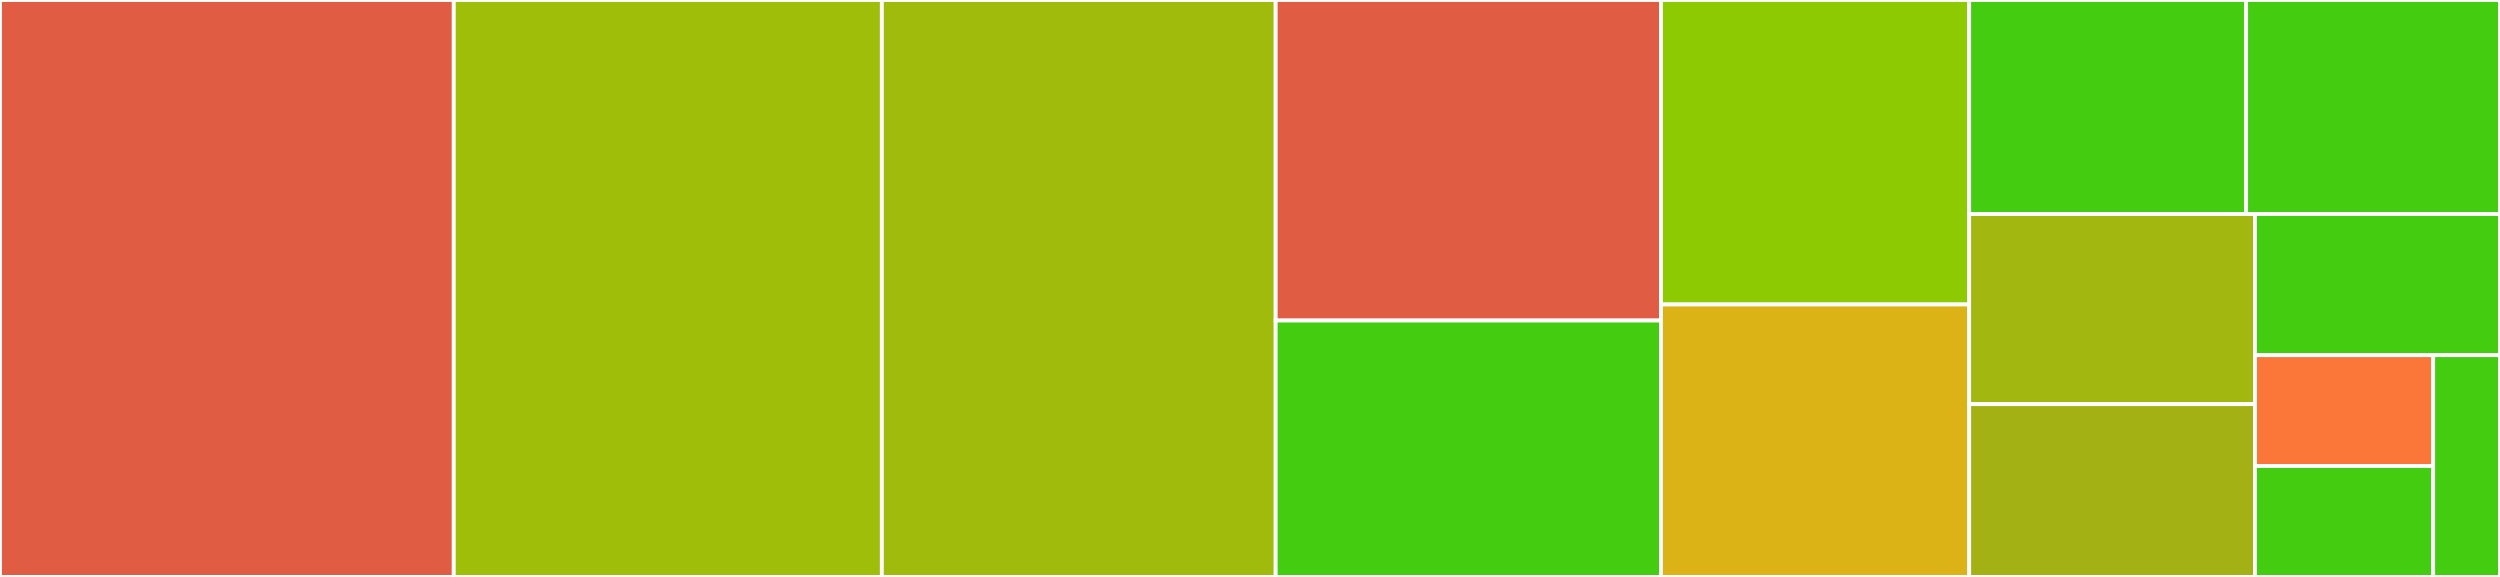 <svg baseProfile="full" width="650" height="150" viewBox="0 0 650 150" version="1.1"
xmlns="http://www.w3.org/2000/svg" xmlns:ev="http://www.w3.org/2001/xml-events"
xmlns:xlink="http://www.w3.org/1999/xlink">

<rect x="0" y="0" width="650" height="150" fill="#333333" stroke="none"/>

<style>rect.s{mask:url(#mask);}</style>
<defs>
  <pattern id="white" width="4" height="4" patternUnits="userSpaceOnUse" patternTransform="rotate(45)">
    <rect width="2" height="2" transform="translate(0,0)" fill="white"></rect>
  </pattern>
  <mask id="mask">
    <rect x="0" y="0" width="100%" height="100%" fill="url(#white)"></rect>
  </mask>
</defs>

<rect x="0" y="0" width="117.979" height="150.0" fill="#e05d44" stroke="white" stroke-width="1" class=" tooltipped" data-content="prettylens.jl"><title>prettylens.jl</title></rect>
<rect x="117.979" y="0" width="111.301" height="150.0" fill="#9ebe09" stroke="white" stroke-width="1" class=" tooltipped" data-content="base.jl"><title>base.jl</title></rect>
<rect x="229.281" y="0" width="102.397" height="150.0" fill="#a0bb0c" stroke="white" stroke-width="1" class=" tooltipped" data-content="batching.jl"><title>batching.jl</title></rect>
<rect x="331.678" y="0" width="100.171" height="83.333" fill="#e05d44" stroke="white" stroke-width="1" class=" tooltipped" data-content="batchsetters.jl"><title>batchsetters.jl</title></rect>
<rect x="331.678" y="83.333" width="100.171" height="66.667" fill="#4c1" stroke="white" stroke-width="1" class=" tooltipped" data-content="batchlenses.jl"><title>batchlenses.jl</title></rect>
<rect x="431.849" y="0" width="80.137" height="79.167" fill="#8eca02" stroke="white" stroke-width="1" class=" tooltipped" data-content="constraininglens.jl"><title>constraininglens.jl</title></rect>
<rect x="431.849" y="79.167" width="80.137" height="70.833" fill="#dcb317" stroke="white" stroke-width="1" class=" tooltipped" data-content="bijection.jl"><title>bijection.jl</title></rect>
<rect x="511.986" y="0" width="72.007" height="55.645" fill="#4c1" stroke="white" stroke-width="1" class=" tooltipped" data-content="functorlens.jl"><title>functorlens.jl</title></rect>
<rect x="583.993" y="0" width="66.007" height="55.645" fill="#4c1" stroke="white" stroke-width="1" class=" tooltipped" data-content="multilens.jl"><title>multilens.jl</title></rect>
<rect x="511.986" y="55.645" width="74.315" height="49.424" fill="#a2b710" stroke="white" stroke-width="1" class=" tooltipped" data-content="transformvariables.jl"><title>transformvariables.jl</title></rect>
<rect x="511.986" y="105.069" width="74.315" height="44.931" fill="#a3b114" stroke="white" stroke-width="1" class=" tooltipped" data-content="flatlens.jl"><title>flatlens.jl</title></rect>
<rect x="586.301" y="55.645" width="63.699" height="36.694" fill="#4c1" stroke="white" stroke-width="1" class=" tooltipped" data-content="setters.jl"><title>setters.jl</title></rect>
<rect x="586.301" y="92.339" width="46.326" height="28.831" fill="#fa7739" stroke="white" stroke-width="1" class=" tooltipped" data-content="lensutils.jl"><title>lensutils.jl</title></rect>
<rect x="586.301" y="121.169" width="46.326" height="28.831" fill="#4c1" stroke="white" stroke-width="1" class=" tooltipped" data-content="converterlens.jl"><title>converterlens.jl</title></rect>
<rect x="632.628" y="92.339" width="17.372" height="57.661" fill="#4c1" stroke="white" stroke-width="1" class=" tooltipped" data-content="Kaleido.jl"><title>Kaleido.jl</title></rect>
</svg>